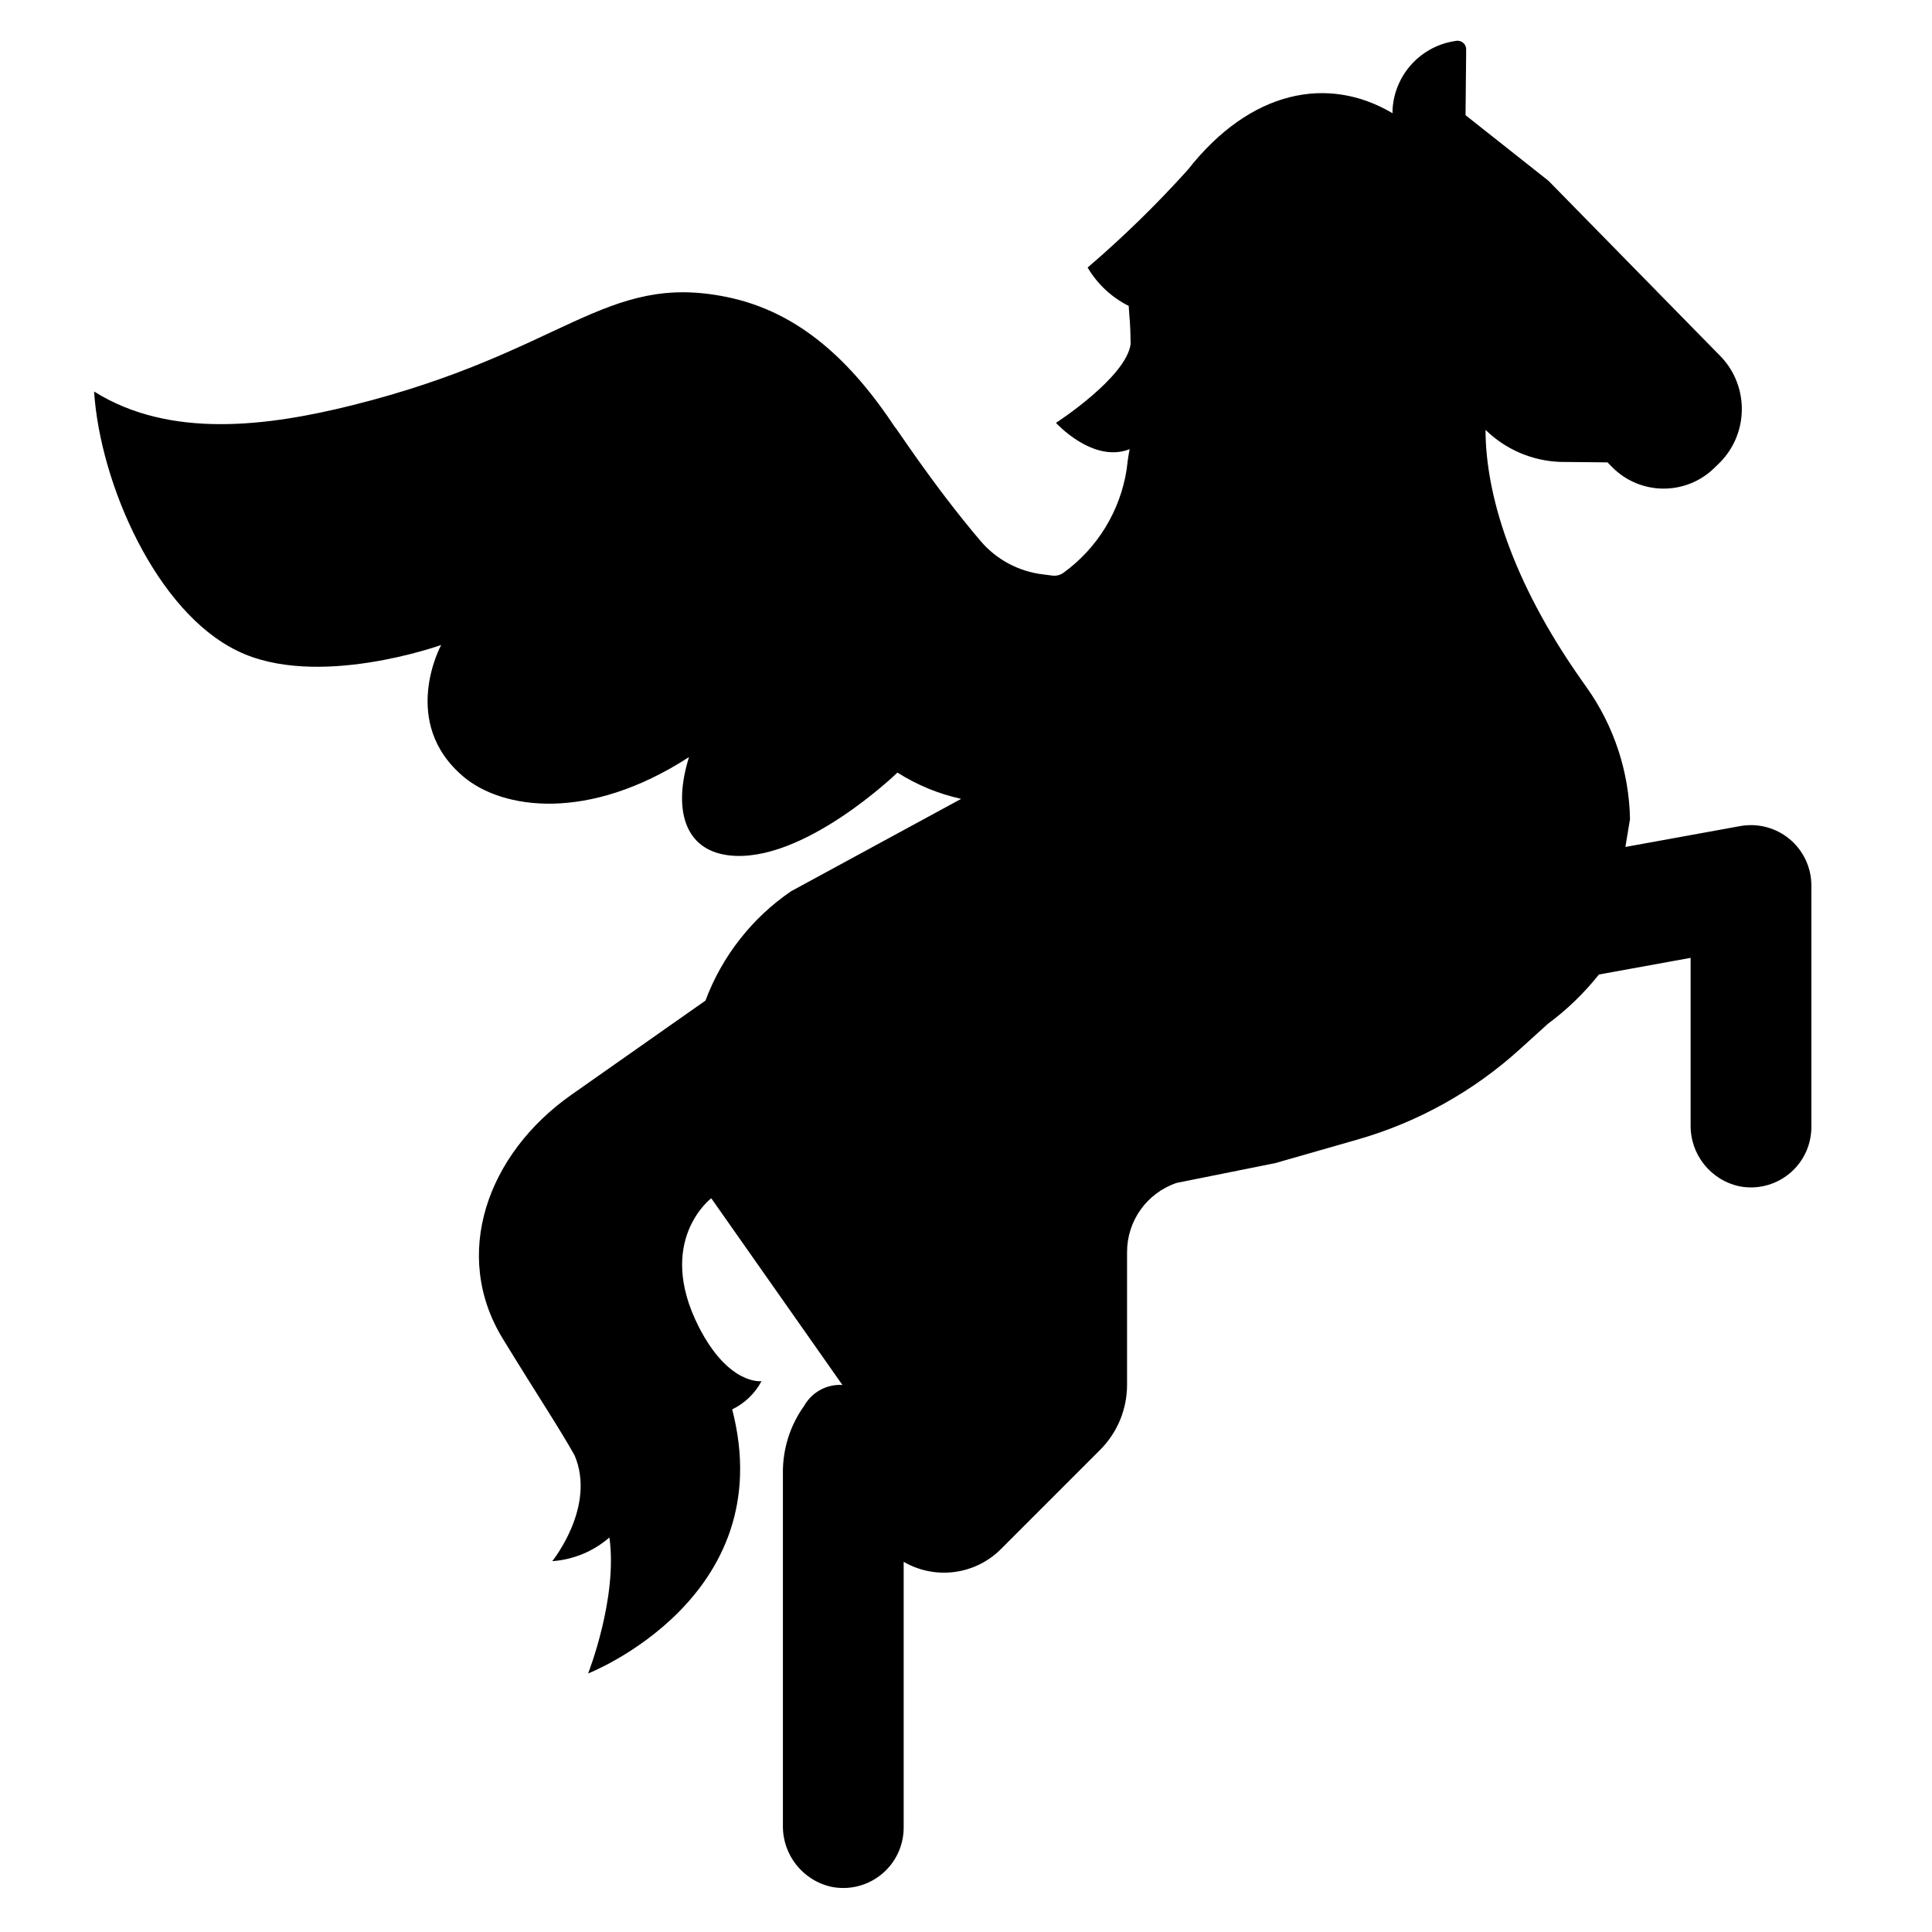 <svg width="96" height="96" xmlns="http://www.w3.org/2000/svg" xmlns:xlink="http://www.w3.org/1999/xlink" xml:space="preserve" overflow="hidden"><defs><clipPath id="clip0"><rect x="0" y="0" width="96" height="96"/></clipPath></defs><g clip-path="url(#clip0)"><path d="M88.928 41.697C88.245 41.127 87.344 40.89 86.469 41.048L80.765 42.085 80.994 40.702C80.95 38.351 80.198 36.067 78.835 34.151L78.547 33.742C75.108 28.846 73.82 24.543 73.815 21.359 74.808 22.332 76.129 22.9 77.518 22.952L79.877 22.975 80.096 23.199C81.488 24.619 83.768 24.641 85.188 23.249 85.188 23.249 85.189 23.248 85.189 23.248L85.229 23.209 85.504 22.939C86.88 21.497 86.902 19.234 85.554 17.766L76.946 8.986 72.822 5.724 72.853 2.484C72.871 2.249 72.695 2.044 72.46 2.026 72.426 2.023 72.391 2.025 72.357 2.031 70.622 2.264 69.296 3.694 69.195 5.442L69.193 5.625C65.981 3.724 62.131 4.477 59.02 8.439 57.468 10.163 55.806 11.785 54.043 13.294 54.526 14.113 55.235 14.775 56.085 15.201 56.126 15.93 56.165 15.923 56.181 17.092 55.96 18.758 52.471 21.012 52.471 21.012 52.471 21.012 54.309 23.039 56.132 22.319 56.132 22.319 56.054 22.67 55.984 23.318 55.665 25.386 54.532 27.239 52.837 28.465 52.675 28.579 52.477 28.627 52.282 28.6L51.8 28.538C50.607 28.39 49.511 27.802 48.729 26.889 46.304 24.029 44.466 21.152 44.483 21.246 42.304 17.948 39.703 15.497 36.137 14.763 30.044 13.502 28.067 17.503 17.507 20.136 13.288 21.188 8.44 21.817 4.675 19.454 4.982 24.09 7.793 30.395 11.777 32.331 15.711 34.285 21.922 32.048 21.922 32.048 21.922 32.048 19.813 35.899 23.044 38.605 24.953 40.204 29.209 40.875 34.237 37.619 33.449 40.139 33.962 42.223 36.2 42.5 39.885 42.952 44.594 38.389 44.594 38.389 45.565 39.006 46.636 39.448 47.76 39.695L39.304 44.288C37.362 45.618 35.878 47.514 35.054 49.719L28.385 54.404C24.22 57.331 22.403 62.347 25.006 66.557 26.755 69.412 27.775 70.933 28.552 72.318 29.636 74.869 27.441 77.573 27.441 77.573 28.49 77.5 29.487 77.087 30.281 76.396 30.704 79.4 29.223 83.154 29.223 83.154 29.223 83.154 38.815 79.411 36.382 70.032 37.004 69.73 37.514 69.239 37.84 68.629 37.84 68.629 36.214 68.855 34.722 65.93 32.547 61.651 35.342 59.541 35.342 59.541L41.859 68.818C41.083 68.771 40.347 69.17 39.964 69.846 39.261 70.823 38.889 71.999 38.902 73.203L38.902 90.699C38.877 92.16 39.883 93.437 41.309 93.754 42.935 94.081 44.518 93.027 44.844 91.401 44.883 91.207 44.903 91.009 44.903 90.811L44.903 77.606C46.456 78.506 48.419 78.261 49.703 77.006L54.666 72.042C55.522 71.185 56.003 70.023 56.003 68.812L56.003 62.211C56.003 60.658 56.993 59.278 58.463 58.779L63.368 57.794 67.454 56.624C70.448 55.767 73.206 54.233 75.513 52.142L76.916 50.871C77.864 50.17 78.716 49.347 79.449 48.423L84.006 47.595 84.006 55.889C83.98 57.349 84.986 58.626 86.412 58.943 88.038 59.269 89.621 58.216 89.947 56.59 89.986 56.396 90.006 56.198 90.006 56L90.006 44C90.006 43.111 89.611 42.267 88.928 41.697Z"/></g></svg>